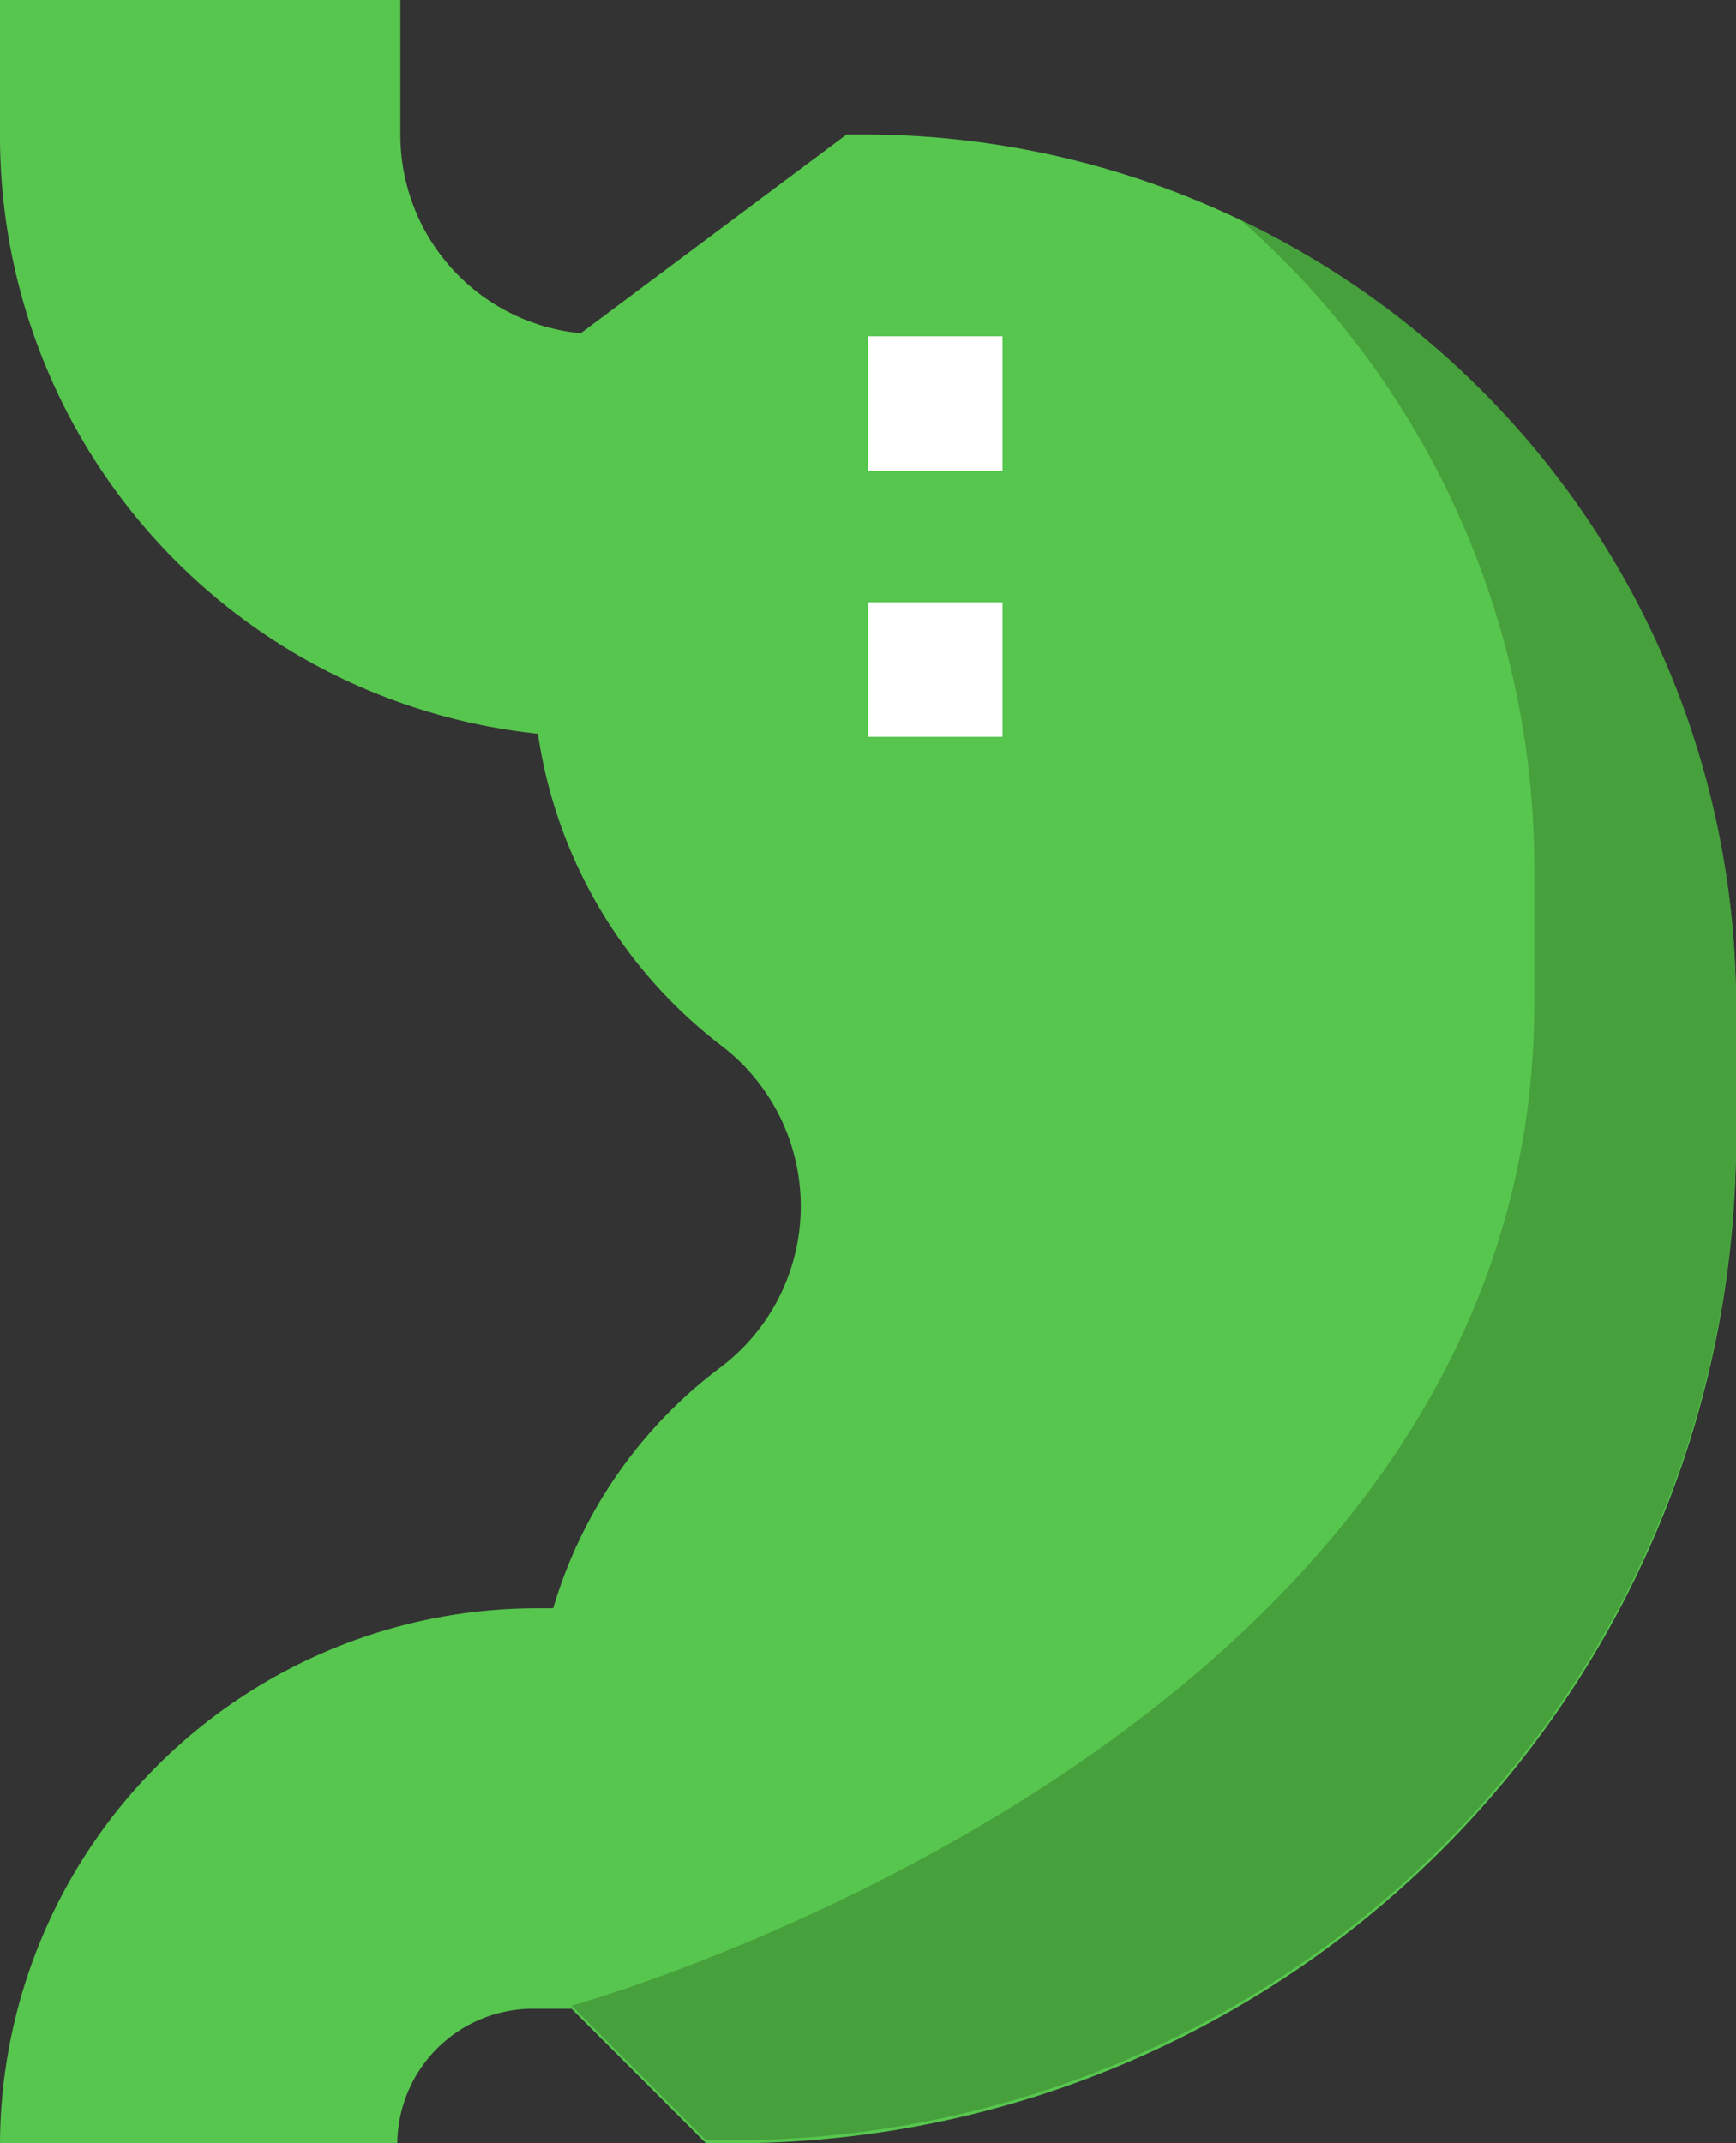 <svg xmlns="http://www.w3.org/2000/svg" viewBox="0 0 56.8 70.1"><rect x="0" y="0" width="56.8" height="70.1" fill="#333333" stroke="none"/><defs><style>.cls-1{fill:#57c64e;}.cls-2{fill:#fff;}.cls-3{fill:#46a03c;}</style></defs><g id="Layer_2" data-name="Layer 2"><g id="Слой_1" data-name="Слой 1"><path class="cls-1" d="M28.4,4.4h-.7L19,10.9a6.52,6.52,0,0,1-5.9-6.5V0H0V4.4A19.65,19.65,0,0,0,17.6,24a15.7,15.7,0,0,0,6,10.2,6.6,6.6,0,0,1,0,10.5,15.23,15.23,0,0,0-5.5,7.9h-.6A17.58,17.58,0,0,0,0,70.1H13a4.44,4.44,0,0,1,4.4-4.4h1.3l4.4,4.4H24A32.82,32.82,0,0,0,56.8,37.3V32.9A28.53,28.53,0,0,0,28.4,4.4Z"/><path class="cls-2" d="M28.4,11h4.4v4.4H28.4Z"/><path class="cls-2" d="M28.4,19.7h4.4v4.4H28.4Z"/><path class="cls-3" d="M40.6,7.2a28.22,28.22,0,0,1,9.6,21.2v4.4c0,24.1-31.5,32.8-31.5,32.8L23.1,70H24A32.82,32.82,0,0,0,56.8,37.2V32.8A28.46,28.46,0,0,0,40.6,7.2Z"/></g></g></svg>